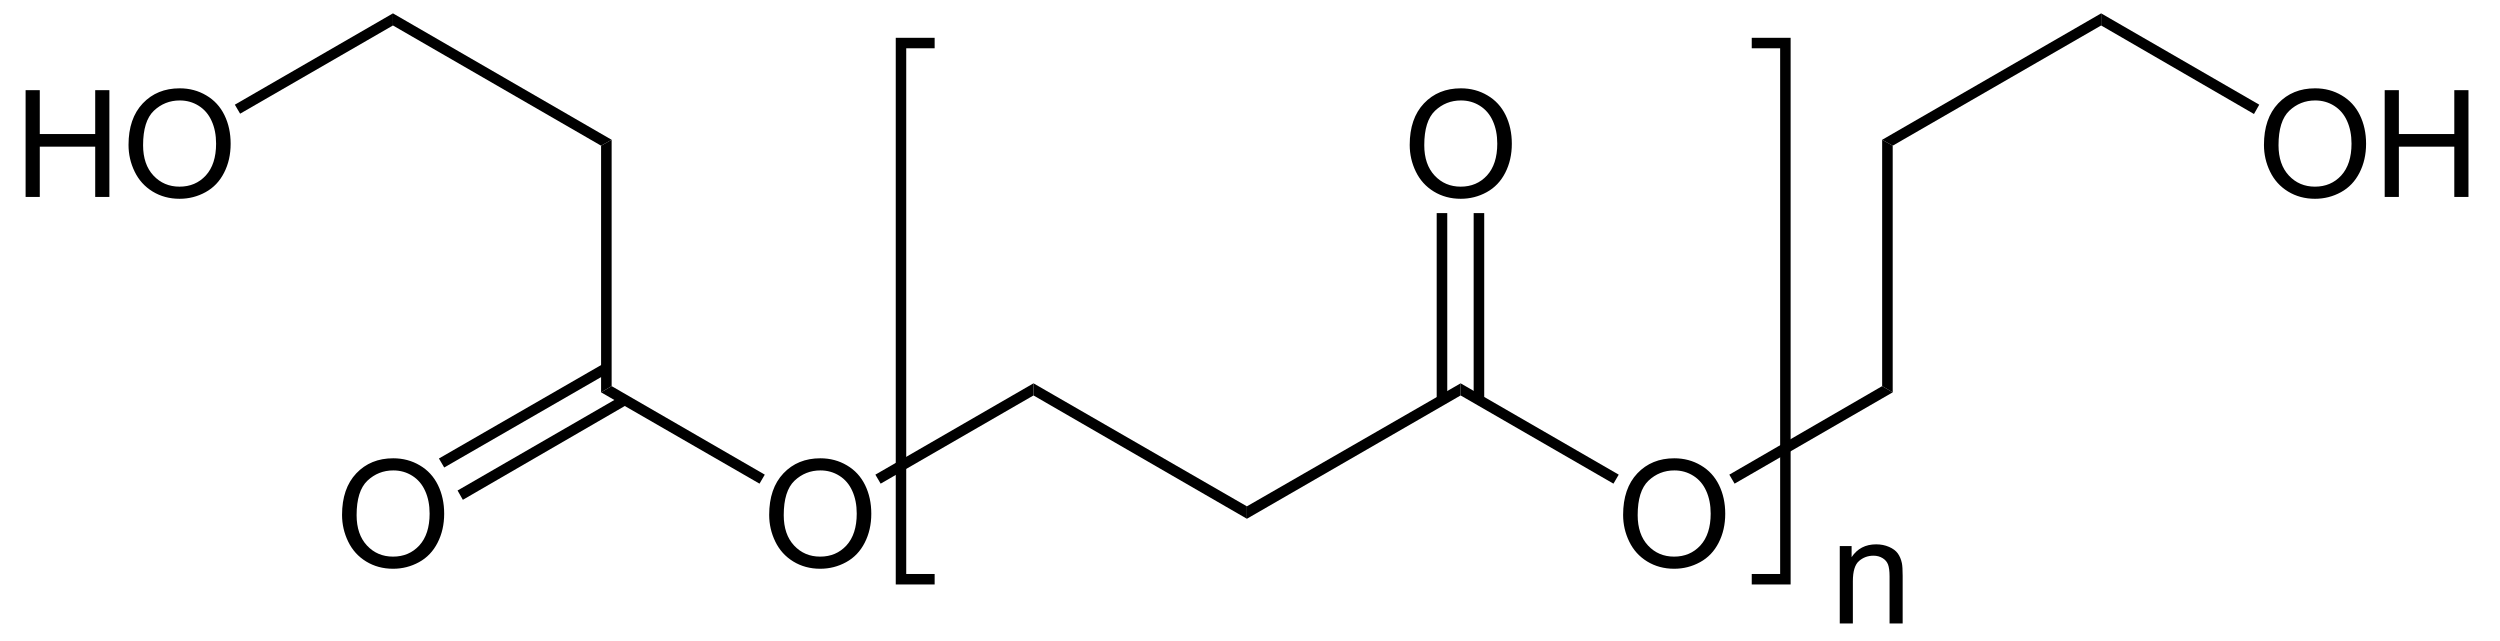 <?xml version="1.0" encoding="UTF-8"?>
<!-- Converted by misc2svg (http://www.network-science.de/tools/misc2svg/) -->
<svg xmlns="http://www.w3.org/2000/svg" xmlns:xlink="http://www.w3.org/1999/xlink" width="503pt" height="129pt" viewBox="0 0 503 129" version="1.1">
<defs>
<clipPath id="clip1">
  <path d="M 0 128.75 L 502.5 128.75 L 502.5 0 L 0 0 L 0 128.75 Z M 0 128.75 "/>
</clipPath>
</defs>
<g id="misc2svg">
<g clip-path="url(#clip1)" clip-rule="nonzero">
<path style=" stroke:none;fill-rule:nonzero;fill:rgb(0%,0%,0%);fill-opacity:1;" d="M 154.758 103.594 C 154.758 100.039 155.715 97.258 157.629 95.234 C 159.543 93.219 162.016 92.207 165.051 92.207 C 167.027 92.207 168.812 92.688 170.402 93.633 C 172.004 94.57 173.219 95.895 174.055 97.598 C 174.883 99.293 175.305 101.211 175.305 103.359 C 175.305 105.539 174.859 107.48 173.977 109.199 C 173.102 110.918 171.859 112.223 170.246 113.105 C 168.629 113.992 166.891 114.434 165.031 114.434 C 163.008 114.434 161.203 113.945 159.602 112.969 C 158.008 111.992 156.809 110.66 155.988 108.965 C 155.168 107.273 154.758 105.484 154.758 103.594 Z M 157.688 103.652 C 157.688 106.23 158.383 108.273 159.777 109.766 C 161.168 111.25 162.914 111.992 165.012 111.992 C 167.16 111.992 168.922 111.246 170.305 109.746 C 171.68 108.238 172.375 106.102 172.375 103.34 C 172.375 101.598 172.07 100.074 171.477 98.77 C 170.891 97.457 170.023 96.441 168.879 95.723 C 167.746 95.008 166.477 94.648 165.07 94.648 C 163.047 94.648 161.312 95.344 159.855 96.719 C 158.41 98.102 157.688 100.41 157.688 103.652 Z M 157.688 103.652 "/>
<path style=" stroke:none;fill-rule:nonzero;fill:rgb(0%,0%,0%);fill-opacity:1;" d="M 153.875 95.5 L 152.812 97.312 L 120.938 78.938 L 123.062 77.688 L 153.875 95.5 Z M 153.875 95.5 "/>
<path style=" stroke:none;fill-rule:nonzero;fill:rgb(0%,0%,0%);fill-opacity:1;" d="M 207.938 77.125 L 207.938 79.562 L 177.188 97.312 L 176.125 95.5 L 207.938 77.125 Z M 207.938 77.125 "/>
<path style=" stroke:none;fill-rule:nonzero;fill:rgb(0%,0%,0%);fill-opacity:1;" d="M 250.875 101.875 L 250.875 104.375 L 207.938 79.562 L 207.938 77.125 L 250.875 101.875 Z M 250.875 101.875 "/>
<path style=" stroke:none;fill-rule:nonzero;fill:rgb(0%,0%,0%);fill-opacity:1;" d="M 293.875 77.125 L 293.875 79.562 L 250.875 104.375 L 250.875 101.875 L 293.875 77.125 Z M 293.875 77.125 "/>
<path style=" stroke:none;fill-rule:nonzero;fill:rgb(0%,0%,0%);fill-opacity:1;" d="M 326.57 103.594 C 326.57 100.039 327.527 97.258 329.441 95.234 C 331.355 93.219 333.828 92.207 336.863 92.207 C 338.84 92.207 340.625 92.688 342.215 93.633 C 343.816 94.57 345.031 95.895 345.867 97.598 C 346.695 99.293 347.117 101.211 347.117 103.359 C 347.117 105.539 346.672 107.48 345.789 109.199 C 344.914 110.918 343.672 112.223 342.059 113.105 C 340.441 113.992 338.703 114.434 336.844 114.434 C 334.82 114.434 333.016 113.945 331.414 112.969 C 329.82 111.992 328.621 110.66 327.801 108.965 C 326.98 107.273 326.57 105.484 326.57 103.594 Z M 329.5 103.652 C 329.5 106.23 330.195 108.273 331.59 109.766 C 332.98 111.25 334.727 111.992 336.824 111.992 C 338.973 111.992 340.734 111.246 342.117 109.746 C 343.492 108.238 344.188 106.102 344.188 103.34 C 344.188 101.598 343.883 100.074 343.289 98.77 C 342.703 97.457 341.836 96.441 340.691 95.723 C 339.559 95.008 338.289 94.648 336.883 94.648 C 334.859 94.648 333.125 95.344 331.668 96.719 C 330.223 98.102 329.5 100.41 329.5 103.652 Z M 329.5 103.652 "/>
<path style=" stroke:none;fill-rule:nonzero;fill:rgb(0%,0%,0%);fill-opacity:1;" d="M 325.688 95.5 L 324.625 97.312 L 293.875 79.562 L 293.875 77.125 L 325.688 95.5 Z M 325.688 95.5 "/>
<path style=" stroke:none;fill-rule:nonzero;fill:rgb(0%,0%,0%);fill-opacity:1;" d="M 378.688 77.688 L 380.812 78.938 L 349 97.312 L 347.938 95.5 L 378.688 77.688 Z M 378.688 77.688 "/>
<path style=" stroke:none;fill-rule:nonzero;fill:rgb(0%,0%,0%);fill-opacity:1;" d="M 120.938 29.312 L 123.062 28.125 L 123.062 77.688 L 120.938 78.938 L 120.938 29.312 Z M 120.938 29.312 "/>
<path style=" stroke:none;fill-rule:nonzero;fill:rgb(0%,0%,0%);fill-opacity:1;" d="M 79.062 5.125 L 79.062 2.688 L 123.062 28.125 L 120.938 29.312 L 79.062 5.125 Z M 79.062 5.125 "/>
<path style=" stroke:none;fill-rule:nonzero;fill:rgb(0%,0%,0%);fill-opacity:1;" d="M 5.152 39.625 L 5.152 18.141 L 8.004 18.141 L 8.004 26.969 L 19.156 26.969 L 19.156 18.141 L 22.008 18.141 L 22.008 39.625 L 19.156 39.625 L 19.156 29.508 L 8.004 29.508 L 8.004 39.625 L 5.152 39.625 Z M 5.152 39.625 "/>
<path style=" stroke:none;fill-rule:nonzero;fill:rgb(0%,0%,0%);fill-opacity:1;" d="M 25.859 29.156 C 25.859 25.602 26.816 22.82 28.73 20.797 C 30.645 18.781 33.117 17.77 36.152 17.77 C 38.133 17.77 39.914 18.25 41.504 19.195 C 43.105 20.133 44.324 21.457 45.156 23.16 C 45.988 24.855 46.406 26.773 46.406 28.922 C 46.406 31.102 45.965 33.043 45.078 34.762 C 44.207 36.48 42.961 37.785 41.348 38.668 C 39.734 39.555 37.996 39.996 36.133 39.996 C 34.113 39.996 32.305 39.508 30.703 38.531 C 29.113 37.555 27.91 36.223 27.09 34.527 C 26.27 32.836 25.859 31.047 25.859 29.156 Z M 28.789 29.215 C 28.789 31.793 29.484 33.836 30.879 35.328 C 32.273 36.812 34.016 37.555 36.113 37.555 C 38.262 37.555 40.027 36.809 41.406 35.309 C 42.785 33.801 43.477 31.664 43.477 28.902 C 43.477 27.16 43.176 25.637 42.578 24.332 C 41.992 23.02 41.125 22.004 39.98 21.285 C 38.848 20.57 37.578 20.211 36.172 20.211 C 34.152 20.211 32.414 20.906 30.957 22.281 C 29.512 23.664 28.789 25.973 28.789 29.215 Z M 28.789 29.215 "/>
<path style=" stroke:none;fill-rule:nonzero;fill:rgb(0%,0%,0%);fill-opacity:1;" d="M 48.312 22.875 L 47.25 21.062 L 79.062 2.688 L 79.062 5.125 L 48.312 22.875 Z M 48.312 22.875 "/>
<path style=" stroke:none;fill-rule:nonzero;fill:rgb(0%,0%,0%);fill-opacity:1;" d="M 378.688 28.125 L 380.812 29.312 L 380.812 78.938 L 378.688 77.688 L 378.688 28.125 Z M 378.688 28.125 "/>
<path style=" stroke:none;fill-rule:nonzero;fill:rgb(0%,0%,0%);fill-opacity:1;" d="M 422.75 2.688 L 422.75 5.125 L 380.812 29.312 L 378.688 28.125 L 422.75 2.688 Z M 422.75 2.688 "/>
<path style=" stroke:none;fill-rule:nonzero;fill:rgb(0%,0%,0%);fill-opacity:1;" d="M 455.508 29.156 C 455.508 25.602 456.465 22.82 458.379 20.797 C 460.293 18.781 462.766 17.77 465.801 17.77 C 467.777 17.77 469.562 18.25 471.152 19.195 C 472.754 20.133 473.969 21.457 474.805 23.16 C 475.633 24.855 476.055 26.773 476.055 28.922 C 476.055 31.102 475.609 33.043 474.727 34.762 C 473.852 36.48 472.609 37.785 470.996 38.668 C 469.379 39.555 467.641 39.996 465.781 39.996 C 463.758 39.996 461.953 39.508 460.352 38.531 C 458.758 37.555 457.559 36.223 456.738 34.527 C 455.918 32.836 455.508 31.047 455.508 29.156 Z M 458.438 29.215 C 458.438 31.793 459.133 33.836 460.527 35.328 C 461.918 36.812 463.664 37.555 465.762 37.555 C 467.91 37.555 469.672 36.809 471.055 35.309 C 472.43 33.801 473.125 31.664 473.125 28.902 C 473.125 27.16 472.82 25.637 472.227 24.332 C 471.641 23.02 470.773 22.004 469.629 21.285 C 468.496 20.57 467.227 20.211 465.82 20.211 C 463.797 20.211 462.062 20.906 460.605 22.281 C 459.16 23.664 458.438 25.973 458.438 29.215 Z M 458.438 29.215 "/>
<path style=" stroke:none;fill-rule:nonzero;fill:rgb(0%,0%,0%);fill-opacity:1;" d="M 479.801 39.625 L 479.801 18.141 L 482.652 18.141 L 482.652 26.969 L 493.805 26.969 L 493.805 18.141 L 496.656 18.141 L 496.656 39.625 L 493.805 39.625 L 493.805 29.508 L 482.652 29.508 L 482.652 39.625 L 479.801 39.625 Z M 479.801 39.625 "/>
<path style=" stroke:none;fill-rule:nonzero;fill:rgb(0%,0%,0%);fill-opacity:1;" d="M 454.562 21.062 L 453.5 22.938 L 422.75 5.125 L 422.75 2.688 L 454.562 21.062 Z M 454.562 21.062 "/>
<path style=" stroke:none;fill-rule:nonzero;fill:rgb(0%,0%,0%);fill-opacity:1;" d="M 370.16 125.438 L 370.16 109.871 L 372.543 109.871 L 372.543 112.098 C 373.688 110.379 375.336 109.52 377.484 109.52 C 378.422 109.52 379.281 109.691 380.062 110.027 C 380.852 110.371 381.449 110.809 381.84 111.355 C 382.23 111.902 382.504 112.559 382.66 113.309 C 382.762 113.793 382.816 114.648 382.816 115.867 L 382.816 125.438 L 380.18 125.438 L 380.18 115.965 C 380.18 114.902 380.07 114.102 379.867 113.562 C 379.656 113.031 379.289 112.605 378.773 112.293 C 378.25 111.973 377.641 111.805 376.938 111.805 C 375.812 111.805 374.848 112.168 374.027 112.879 C 373.207 113.598 372.797 114.949 372.797 116.941 L 372.797 125.438 L 370.16 125.438 Z M 370.16 125.438 "/>
<path style=" stroke:none;fill-rule:nonzero;fill:rgb(0%,0%,0%);fill-opacity:1;" d="M 283.633 29.156 C 283.633 25.602 284.59 22.82 286.504 20.797 C 288.418 18.781 290.891 17.77 293.926 17.77 C 295.902 17.77 297.688 18.25 299.277 19.195 C 300.879 20.133 302.094 21.457 302.93 23.16 C 303.758 24.855 304.18 26.773 304.18 28.922 C 304.18 31.102 303.734 33.043 302.852 34.762 C 301.977 36.48 300.734 37.785 299.121 38.668 C 297.504 39.555 295.766 39.996 293.906 39.996 C 291.883 39.996 290.078 39.508 288.477 38.531 C 286.883 37.555 285.684 36.223 284.863 34.527 C 284.043 32.836 283.633 31.047 283.633 29.156 Z M 286.562 29.215 C 286.562 31.793 287.258 33.836 288.652 35.328 C 290.043 36.812 291.789 37.555 293.887 37.555 C 296.035 37.555 297.797 36.809 299.18 35.309 C 300.555 33.801 301.25 31.664 301.25 28.902 C 301.25 27.16 300.945 25.637 300.352 24.332 C 299.766 23.02 298.898 22.004 297.754 21.285 C 296.621 20.57 295.352 20.211 293.945 20.211 C 291.922 20.211 290.188 20.906 288.73 22.281 C 287.285 23.664 286.562 25.973 286.562 29.215 Z M 286.562 29.215 "/>
<path style=" stroke:none;fill-rule:nonzero;fill:rgb(0%,0%,0%);fill-opacity:1;" d="M 289.062 80.5 L 291.188 80.5 L 291.188 42.875 L 289.062 42.875 L 289.062 80.5 Z M 289.062 80.5 "/>
<path style=" stroke:none;fill-rule:nonzero;fill:rgb(0%,0%,0%);fill-opacity:1;" d="M 296.5 80.5 L 298.625 80.5 L 298.625 42.875 L 296.5 42.875 L 296.5 80.5 Z M 296.5 80.5 "/>
<path style=" stroke:none;fill-rule:nonzero;fill:rgb(0%,0%,0%);fill-opacity:1;" d="M 68.82 103.594 C 68.82 100.039 69.777 97.258 71.691 95.234 C 73.605 93.219 76.078 92.207 79.113 92.207 C 81.09 92.207 82.875 92.688 84.465 93.633 C 86.066 94.57 87.281 95.895 88.117 97.598 C 88.945 99.293 89.367 101.211 89.367 103.359 C 89.367 105.539 88.922 107.48 88.039 109.199 C 87.164 110.918 85.922 112.223 84.309 113.105 C 82.691 113.992 80.953 114.434 79.094 114.434 C 77.07 114.434 75.266 113.945 73.664 112.969 C 72.07 111.992 70.871 110.66 70.051 108.965 C 69.23 107.273 68.82 105.484 68.82 103.594 Z M 71.75 103.652 C 71.75 106.23 72.445 108.273 73.84 109.766 C 75.23 111.25 76.977 111.992 79.074 111.992 C 81.223 111.992 82.984 111.246 84.367 109.746 C 85.742 108.238 86.438 106.102 86.438 103.34 C 86.438 101.598 86.133 100.074 85.539 98.77 C 84.953 97.457 84.086 96.441 82.941 95.723 C 81.809 95.008 80.539 94.648 79.133 94.648 C 77.109 94.648 75.375 95.344 73.918 96.719 C 72.473 98.102 71.75 100.41 71.75 103.652 Z M 71.75 103.652 "/>
<path style=" stroke:none;fill-rule:nonzero;fill:rgb(0%,0%,0%);fill-opacity:1;" d="M 93.125 100.562 L 92.062 98.688 L 125.188 79.562 L 126.25 81.375 L 93.125 100.562 Z M 93.125 100.562 "/>
<path style=" stroke:none;fill-rule:nonzero;fill:rgb(0%,0%,0%);fill-opacity:1;" d="M 89.375 94.062 L 88.312 92.25 L 121.5 73.125 L 122.562 74.938 L 89.375 94.062 Z M 89.375 94.062 "/>
<path style="fill:none;stroke-width:34;stroke-linecap:butt;stroke-linejoin:miter;stroke:rgb(0%,0%,0%);stroke-opacity:1;stroke-miterlimit:10;" d="M 8950.812 180 L 9060 180 L 9060 1920 L 8950.812 1920 " transform="matrix(0.062,0,0,0.062,-202.5,-2.5)"/>
<path style="fill:none;stroke-width:34;stroke-linecap:butt;stroke-linejoin:miter;stroke:rgb(0%,0%,0%);stroke-opacity:1;stroke-miterlimit:10;" d="M 6299.188 1920 L 6190 1920 L 6190 180 L 6299.188 180 " transform="matrix(0.062,0,0,0.062,-202.5,-2.5)"/>
</g>
</g>
</svg>
